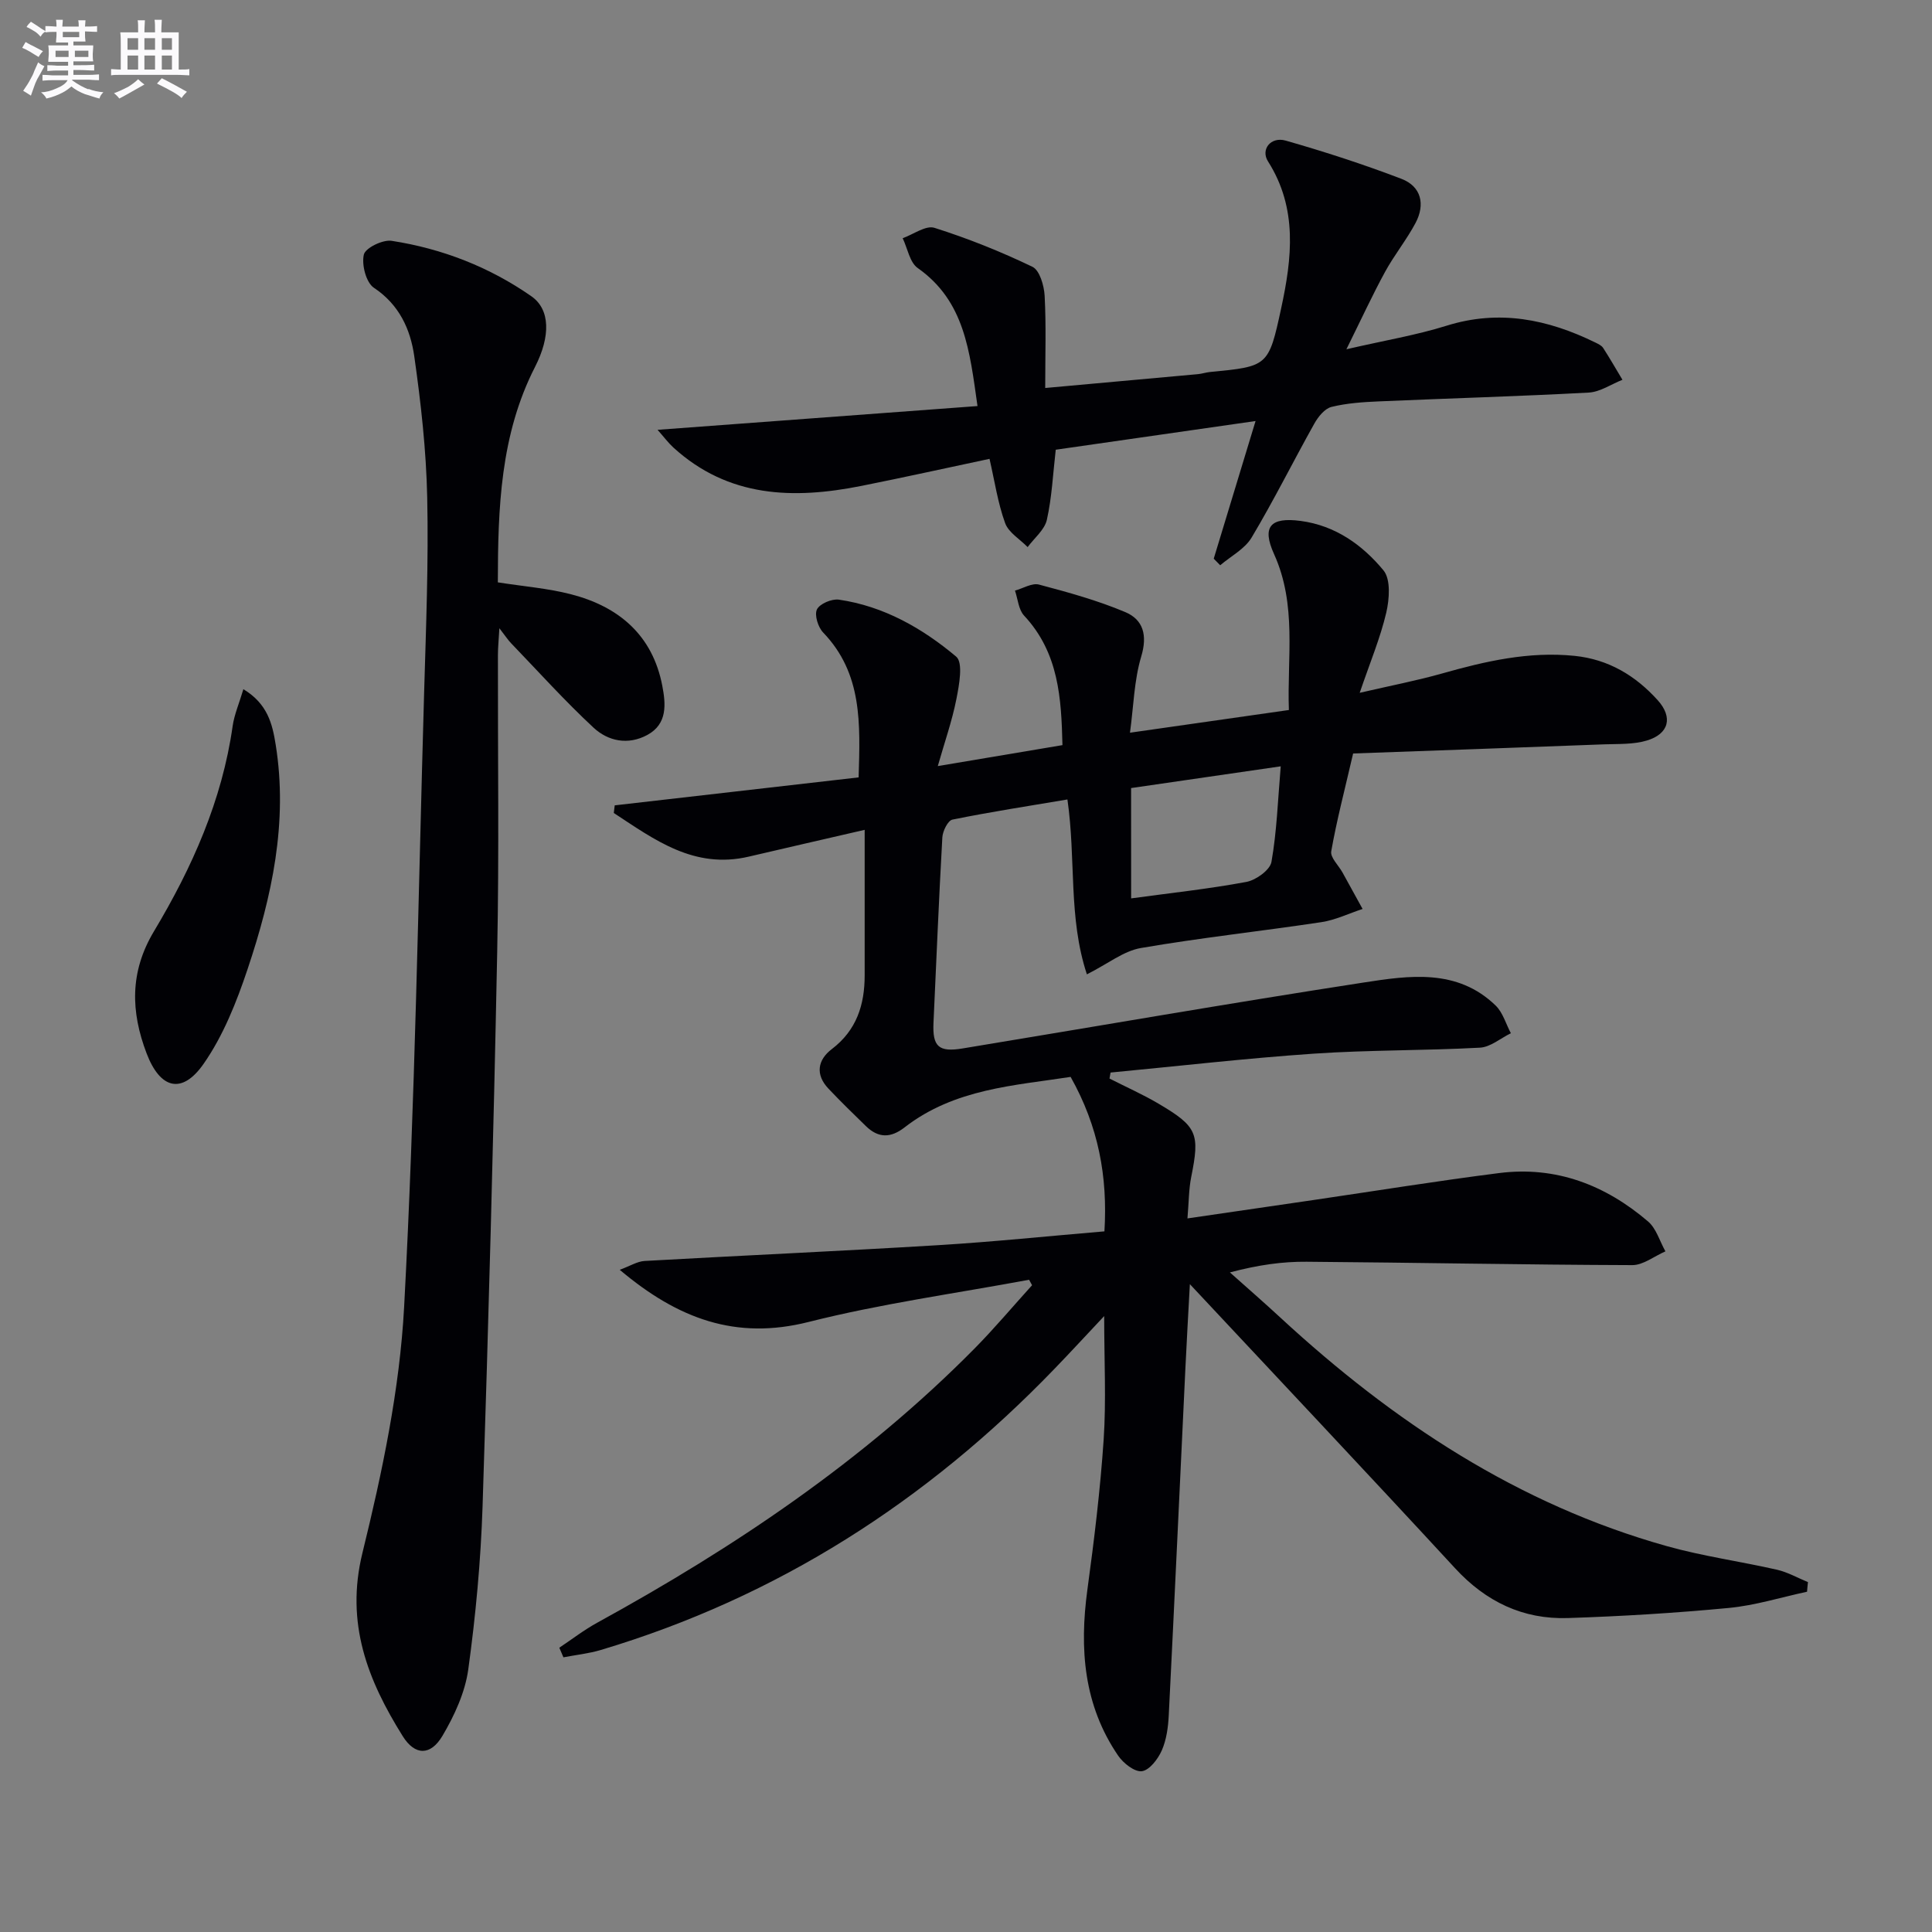 <svg enable-background="new 0 0 400 400" viewBox="0 0 400 400" xmlns="http://www.w3.org/2000/svg"><rect x="0" y="0" width="400" height="400" fill="#808080" stroke="none"/><g fill="#010105"><path d="m374.13 329.55c-5.4 1.16-10.75 2.84-16.21 3.36-11.07 1.05-22.2 1.73-33.32 2.09-9.28.3-16.96-3.38-23.35-10.32-18.04-19.56-36.31-38.92-54.9-58.81-.33 6.08-.66 11.78-.93 17.48-1.14 23.92-2.24 47.84-3.44 71.76-.12 2.46-.47 5.07-1.44 7.29-.79 1.79-2.54 4.09-4.12 4.31-1.5.2-3.85-1.65-4.92-3.22-7.15-10.47-8.03-22.13-6.37-34.35 1.41-10.33 2.67-20.69 3.37-31.08.54-8.08.11-16.22.11-25.58-3.88 4.12-7.04 7.56-10.29 10.92-26.37 27.36-57.37 47.29-93.93 58.21-2.51.75-5.15 1.02-7.74 1.52-.28-.66-.56-1.32-.85-1.99 2.6-1.73 5.09-3.66 7.82-5.16 28.43-15.6 55.16-33.54 78.08-56.71 4.17-4.22 7.99-8.78 11.98-13.18-.21-.38-.41-.75-.62-1.13-15.24 2.84-30.66 4.95-45.66 8.74-15.02 3.79-27.02-.62-39.09-10.8 2.17-.8 3.63-1.74 5.14-1.83 20.26-1.14 40.53-2.04 60.78-3.27 11.41-.69 22.79-1.88 34.43-2.86.69-11.33-1.22-21.7-7-31.98-11.5 1.79-24.01 2.4-34.37 10.45-2.88 2.24-5.43 2.24-7.99-.24-2.63-2.55-5.25-5.11-7.77-7.77-2.77-2.92-2.26-5.95.68-8.19 5.15-3.92 6.81-9.18 6.81-15.28-.01-9.81 0-19.62 0-30.12-8.33 1.92-16.18 3.72-24.01 5.55-11.33 2.64-19.51-3.52-27.93-9.04.06-.53.13-1.05.19-1.58 16.69-1.91 33.37-3.83 50.5-5.79.32-11.11.82-21.49-7.34-29.99-1.06-1.1-1.85-3.63-1.29-4.79.57-1.17 3.07-2.23 4.54-2.02 9.29 1.35 17.29 5.92 24.29 11.8 1.47 1.24.62 5.84.05 8.74-.9 4.58-2.47 9.03-3.86 13.92 9.28-1.56 17.25-2.9 25.81-4.34-.24-9.66-.73-19.09-7.94-26.81-1.16-1.24-1.29-3.43-1.89-5.18 1.67-.46 3.53-1.63 4.97-1.25 6.04 1.6 12.13 3.28 17.87 5.7 3.72 1.57 4.62 4.79 3.3 9.19-1.48 4.94-1.58 10.3-2.33 15.78 11.29-1.61 21.76-3.11 32.9-4.7-.39-10.84 1.7-21.75-3.07-32.28-2.58-5.69-.75-7.69 5.49-6.87 7.2.95 12.8 4.97 17.16 10.23 1.54 1.86 1.23 5.97.58 8.77-1.22 5.19-3.31 10.18-5.5 16.59 6.53-1.51 11.83-2.53 17.01-3.99 9-2.55 18.02-4.63 27.49-3.66 7.01.72 12.61 4.09 17.2 9.18 3.2 3.55 2.34 6.99-2.29 8.36-2.79.83-5.89.67-8.86.78-17.4.66-34.8 1.28-51.91 1.89-1.78 7.69-3.42 13.92-4.53 20.25-.23 1.28 1.5 2.9 2.32 4.37 1.4 2.52 2.78 5.05 4.17 7.57-2.84.93-5.61 2.29-8.52 2.73-12.45 1.88-24.99 3.22-37.39 5.36-3.57.61-6.79 3.24-11.17 5.45-3.89-11.79-2.23-23.67-4.03-36.21-7.99 1.35-15.94 2.57-23.81 4.17-.94.19-2.02 2.38-2.09 3.7-.72 12.78-1.24 25.57-1.83 38.36-.23 4.93 1.06 6.14 6.03 5.32 27.66-4.56 55.27-9.37 82.97-13.64 9.46-1.46 19.43-2.97 27.4 4.77 1.49 1.45 2.11 3.79 3.14 5.72-2.14 1.04-4.23 2.88-6.42 2.99-11.46.62-22.96.46-34.41 1.24-14.04.96-28.03 2.58-42.05 3.91-.07.41-.15.83-.22 1.24 3.37 1.72 6.85 3.26 10.11 5.18 8.11 4.78 8.61 6.22 6.81 15.2-.51 2.54-.49 5.19-.78 8.58 9.15-1.34 17.62-2.57 26.1-3.81 12.81-1.88 25.59-3.95 38.43-5.58 11.74-1.49 21.99 2.46 30.83 10.02 1.71 1.46 2.42 4.1 3.6 6.19-2.3.99-4.59 2.86-6.88 2.85-22.47-.07-44.95-.53-67.42-.7-4.94-.04-9.89.63-15.87 2.21 3.51 3.13 7.06 6.22 10.51 9.41 23.27 21.48 49.14 38.62 79.95 47.26 7.48 2.1 15.24 3.16 22.83 4.89 2.21.51 4.26 1.69 6.39 2.56-.08.66-.14 1.33-.19 1.99zm-139.94-143.55c8.2-1.12 16.09-1.96 23.86-3.41 1.99-.37 4.89-2.46 5.19-4.14 1.11-6.27 1.32-12.71 1.92-19.79-10.89 1.58-20.93 3.04-30.98 4.5.01 8.03.01 15.33.01 22.84z"/><path d="m103.07 120.57c5.35.84 10.34 1.23 15.12 2.46 9.92 2.55 16.92 8.47 18.93 18.95.71 3.72 1.14 7.89-3.11 10.19-3.98 2.15-8.11 1.29-11.13-1.52-5.95-5.53-11.4-11.59-17.04-17.45-.67-.69-1.2-1.52-2.45-3.13-.14 2.49-.3 4.03-.3 5.56-.04 20.5.26 41-.15 61.49-.76 38.27-1.79 76.53-3.03 114.78-.37 11.27-1.42 22.56-2.96 33.74-.66 4.76-2.86 9.54-5.34 13.74-2.45 4.14-5.68 4.14-8.22.09-7.24-11.58-11.93-23.38-8.35-37.96 4.1-16.69 7.71-33.82 8.63-50.92 2.27-42.35 2.92-84.79 4.14-127.2.39-13.47.93-26.96.64-40.42-.21-9.76-1.3-19.53-2.68-29.21-.8-5.59-3.1-10.68-8.36-14.18-1.62-1.08-2.57-4.78-2.08-6.87.32-1.38 3.92-3.14 5.76-2.85 10.46 1.62 20.23 5.41 28.94 11.49 3.89 2.72 3.98 8.27.75 14.6-7.21 14.09-7.68 29.27-7.71 44.62z"/><path d="m251.29 115.67c2.8-9.21 5.6-18.42 8.66-28.5-14.84 2.13-28.1 4.04-41.37 5.94-.58 5.05-.8 9.88-1.84 14.52-.47 2.07-2.6 3.77-3.98 5.64-1.6-1.64-3.95-3.01-4.66-4.97-1.51-4.16-2.16-8.64-3.23-13.3-8.76 1.86-17.62 3.82-26.52 5.6-14.07 2.81-27.54 2.44-38.93-7.94-1.09-1-1.98-2.21-3.28-3.67 22.47-1.67 44.05-3.27 66.24-4.92-1.62-11.4-2.64-21.72-12.38-28.58-1.66-1.17-2.1-4.07-3.11-6.17 2.21-.79 4.79-2.72 6.58-2.15 6.93 2.19 13.74 4.92 20.29 8.07 1.49.72 2.4 3.88 2.52 5.97.33 6.12.12 12.27.12 19.12 10.92-.99 21.29-1.92 31.65-2.87.82-.08 1.63-.36 2.45-.44 12-1.16 12.15-1.13 14.75-13.18 2.24-10.36 3.46-20.7-2.72-30.42-1.57-2.47.56-5.19 3.66-4.31 8.08 2.31 16.1 4.91 23.95 7.91 4.14 1.58 4.97 5.31 2.93 9.15-1.86 3.5-4.41 6.64-6.31 10.12-2.59 4.74-4.85 9.66-8 16.02 7.97-1.84 14.48-2.92 20.72-4.87 10.89-3.41 20.96-1.35 30.81 3.47.59.29 1.29.61 1.62 1.12 1.4 2.16 2.67 4.39 4 6.6-2.33.92-4.63 2.53-7 2.65-14.45.78-28.91 1.19-43.37 1.82-3.31.14-6.68.36-9.88 1.15-1.4.35-2.75 2.04-3.54 3.45-4.39 7.84-8.39 15.9-12.99 23.6-1.41 2.36-4.29 3.85-6.5 5.73-.44-.45-.89-.91-1.34-1.36z"/><path d="m50.39 142.69c5.02 3.03 6.01 7.21 6.69 11.5 2.57 16.04-.78 31.43-5.82 46.46-2.28 6.81-5.04 13.78-9.11 19.61-4.46 6.39-8.99 5.23-11.81-2.2-3.25-8.56-3.53-16.79 1.54-25.25 7.87-13.14 14.11-27.08 16.29-42.51.35-2.39 1.35-4.68 2.22-7.61z"/></g><path d="m6.8 9.5c.6.3 1.3.7 2.1 1.1-.4.4-.7.8-.9 1.2-.7-.4-1.3-.8-1.8-1.1s-1.1-.6-1.6-.8c.2-.4.5-.8.7-1.2.4.2.8.5 1.5.8zm.9 6.9c-.3.6-.5 1.1-.7 1.7s-.4 1.1-.6 1.7c-.6-.4-1.1-.7-1.6-1 .7-1 1.2-1.8 1.5-2.4.3-.5.6-1.1.8-1.7.3-.6.5-1.2.8-1.8.3.3.8.6 1.3.8-.7 1.3-1.2 2.2-1.5 2.7zm.1-11c.4.3 1 .7 1.7 1.1-.5.2-.8.6-1.1 1.1-.5-.6-1-1-1.4-1.2s-.9-.6-1.5-.8c.2-.4.5-.7.9-1.1.5.3.9.6 1.4.9zm10.5 13c1 .4 2 .6 3.1.7-.4.4-.7.8-.8 1.3-.9-.2-1.9-.6-3-.9-1-.4-2-.9-2.8-1.6-.5.4-1.1.9-1.9 1.3s-1.9.9-3.3 1.2c-.1-.3-.5-.8-1.1-1.3 1 0 2.1-.3 3.2-.8 1.2-.5 1.9-1 2.3-1.7h-3.2c-.4 0-1 0-2 .1v-1.2c1 0 1.7.1 2 .1h3.3v-1h-2.3c-.2 0-.9 0-2 .1v-1.2c1.2 0 1.9.1 2 .1h2.3v-.8h-4.1c0-.7.1-1.2.1-1.6 0-.5 0-1.1-.1-1.8h4.1v-.6h-2.5c0-.6.1-1.1.1-1.6v-.6h-.5c-.4 0-1 0-1.8.1v-1.3c1.2 0 1.9.1 2.1.1h.2c0-.3 0-.8-.1-1.4h1.4c0 .6-.1 1-.1 1.4h3.4c0-.4 0-.8-.1-1.3h1.5c0 .4-.1.9-.1 1.3.7 0 1.5 0 2.5-.1v1.2c-1 0-1.8-.1-2.5-.1v.6c0 .3 0 .8.1 1.5h-2.5v.8h4.1c0 .7-.1 1.3-.1 1.8s0 1 .1 1.5h-4.1v.8h1.4c.8 0 1.8 0 2.9-.1v1.2c-1 0-1.9-.1-2.8-.1h-1.5v1h3.2c.3 0 1 0 2.1-.1v1.2c-1.1 0-1.8-.1-2.1-.1h-3.4l-.1.1c1.4 1 2.4 1.5 3.4 1.9zm-4.1-6.6v-1.3h-2.7v1.3zm2.2-4.1v-1.1h-3.4v1.1zm1.9 4.1v-1.3h-2.8v1.3z" fill="#fbfafc"/><path d="m37 6.7v2.3 5.4c1 0 1.8 0 2.2-.1v1.3c-.6 0-1.5-.1-2.5-.1h-11.9c-.7 0-1.3 0-1.8.1v-1.3c.5 0 1.1.1 2 .1v-5.2c0-1 0-1.8-.1-2.5h3.7c0-1.3 0-2.1-.1-2.5h1.5c0 .4-.1 1.3-.1 2.5h2.2c0-1.2 0-2.1-.1-2.6h1.5c0 .4-.1 1.3-.1 2.6zm-12.3 13.7c-.3-.4-.7-.8-1.1-1.1 1.1-.4 2.1-.9 2.9-1.3.8-.5 1.5-1 2.1-1.6.4.4.9.8 1.3 1.1-2.5 1.4-4.2 2.4-5.2 2.9zm3.9-10.1v-2.4h-2.2v2.4zm0 4.1v-2.9h-2.2v2.9zm3.5-4.1v-2.4h-2.2v2.4zm0 4.1v-2.9h-2.2v2.9zm.4 2.9 1-1.1c.6.3 1.4.7 2.5 1.3s2 1.1 2.7 1.5c-.4.4-.8.8-1.1 1.3-.8-.8-2.5-1.7-5.1-3zm3.1-7v-2.4h-2.1v2.4zm0 4.1v-2.9h-2.1v2.9z" fill="#fbfafc"/></svg>
